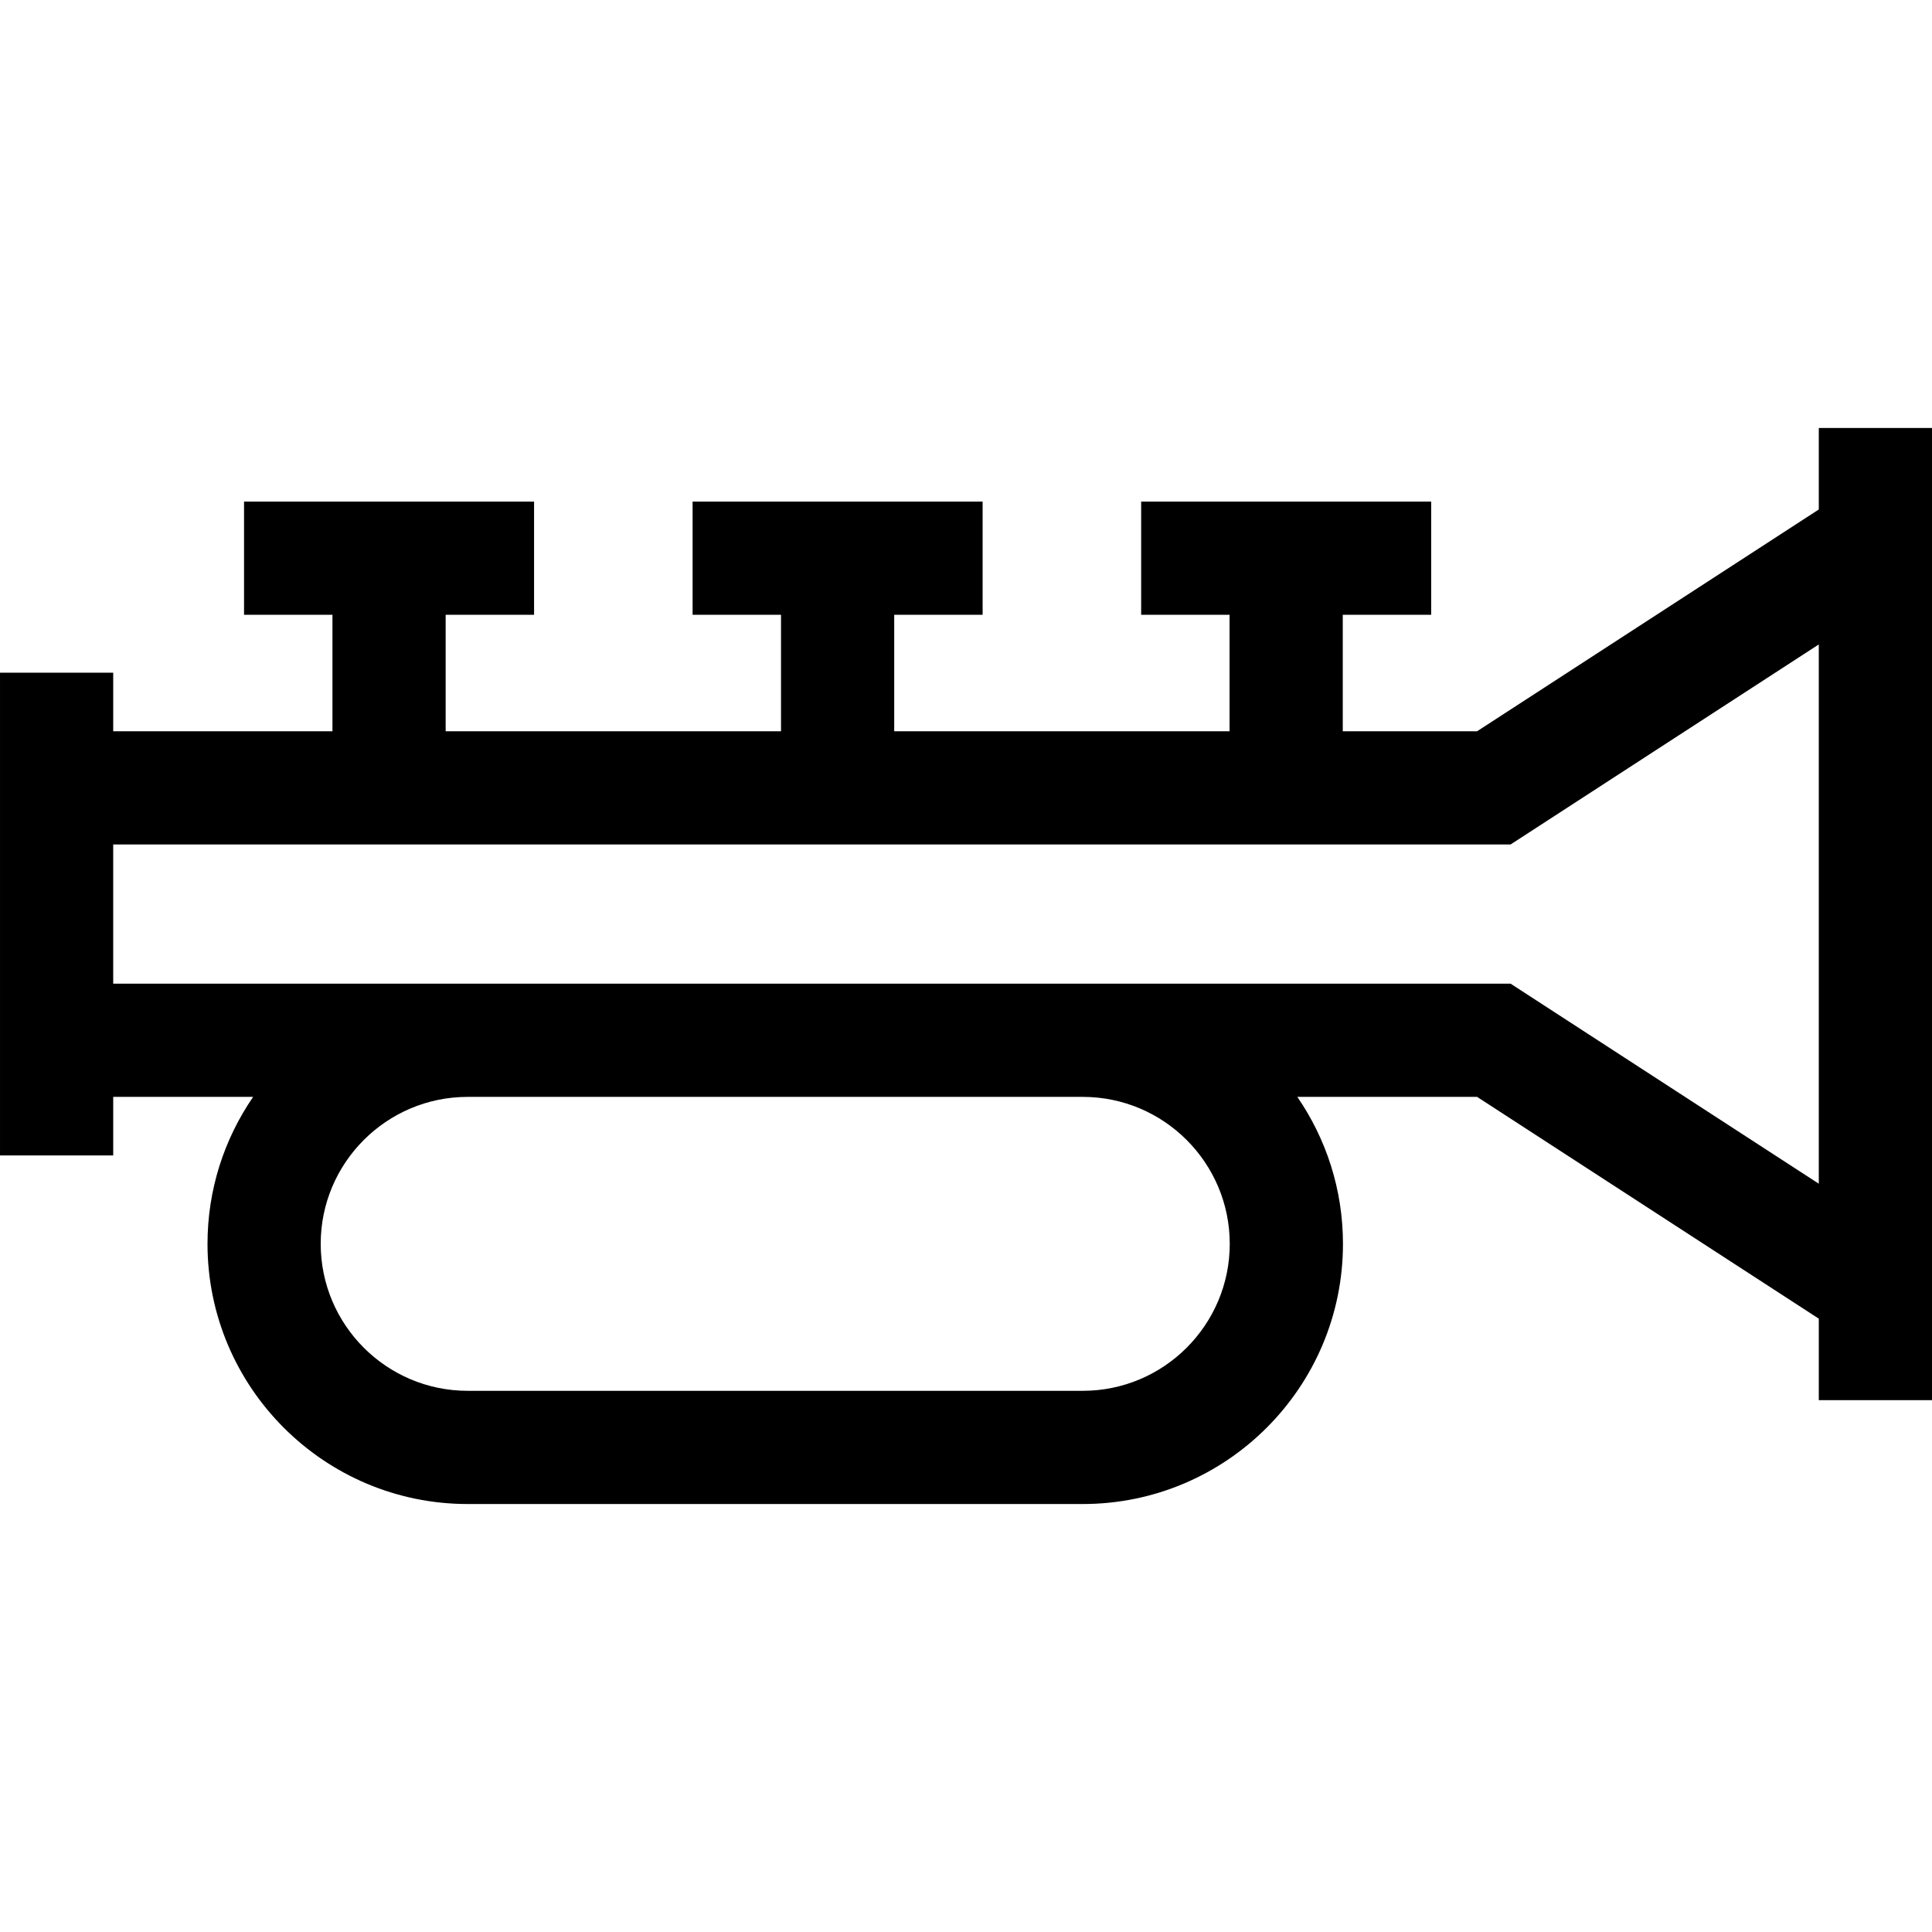 <svg id="Capa_1" enable-background="new 0 0 512 512" height="512" viewBox="0 0 512 512" width="512" xmlns="http://www.w3.org/2000/svg"><g><path d="m482 113.418v21.599l-90.554 58.773h-35.599v-30.858h23.429v-30h-76.859v30h23.43v30.858h-88.873v-30.858h23.43v-30h-76.859v30h23.43v30.858h-88.873v-30.858h23.43v-30h-76.86v30h23.429v30.858h-58.101v-15.516h-30v127.928h30v-15.516h37.083c-7.621 11.09-12.094 24.504-12.094 38.948 0 38.018 30.93 68.948 68.948 68.948h163.013c38.018 0 68.948-30.93 68.948-68.948 0-14.444-4.473-27.858-12.094-38.948h47.642l90.554 58.774v21.598h30v-257.64zm-156.103 216.216c0 21.476-17.472 38.948-38.948 38.948h-163.011c-21.476 0-38.948-17.472-38.948-38.948s17.472-38.948 38.948-38.948h163.012c21.476.001 38.947 17.472 38.947 38.948zm74.431-68.947h-370.328v-36.897h370.328l81.672-53.008v142.914z"/></g></svg>